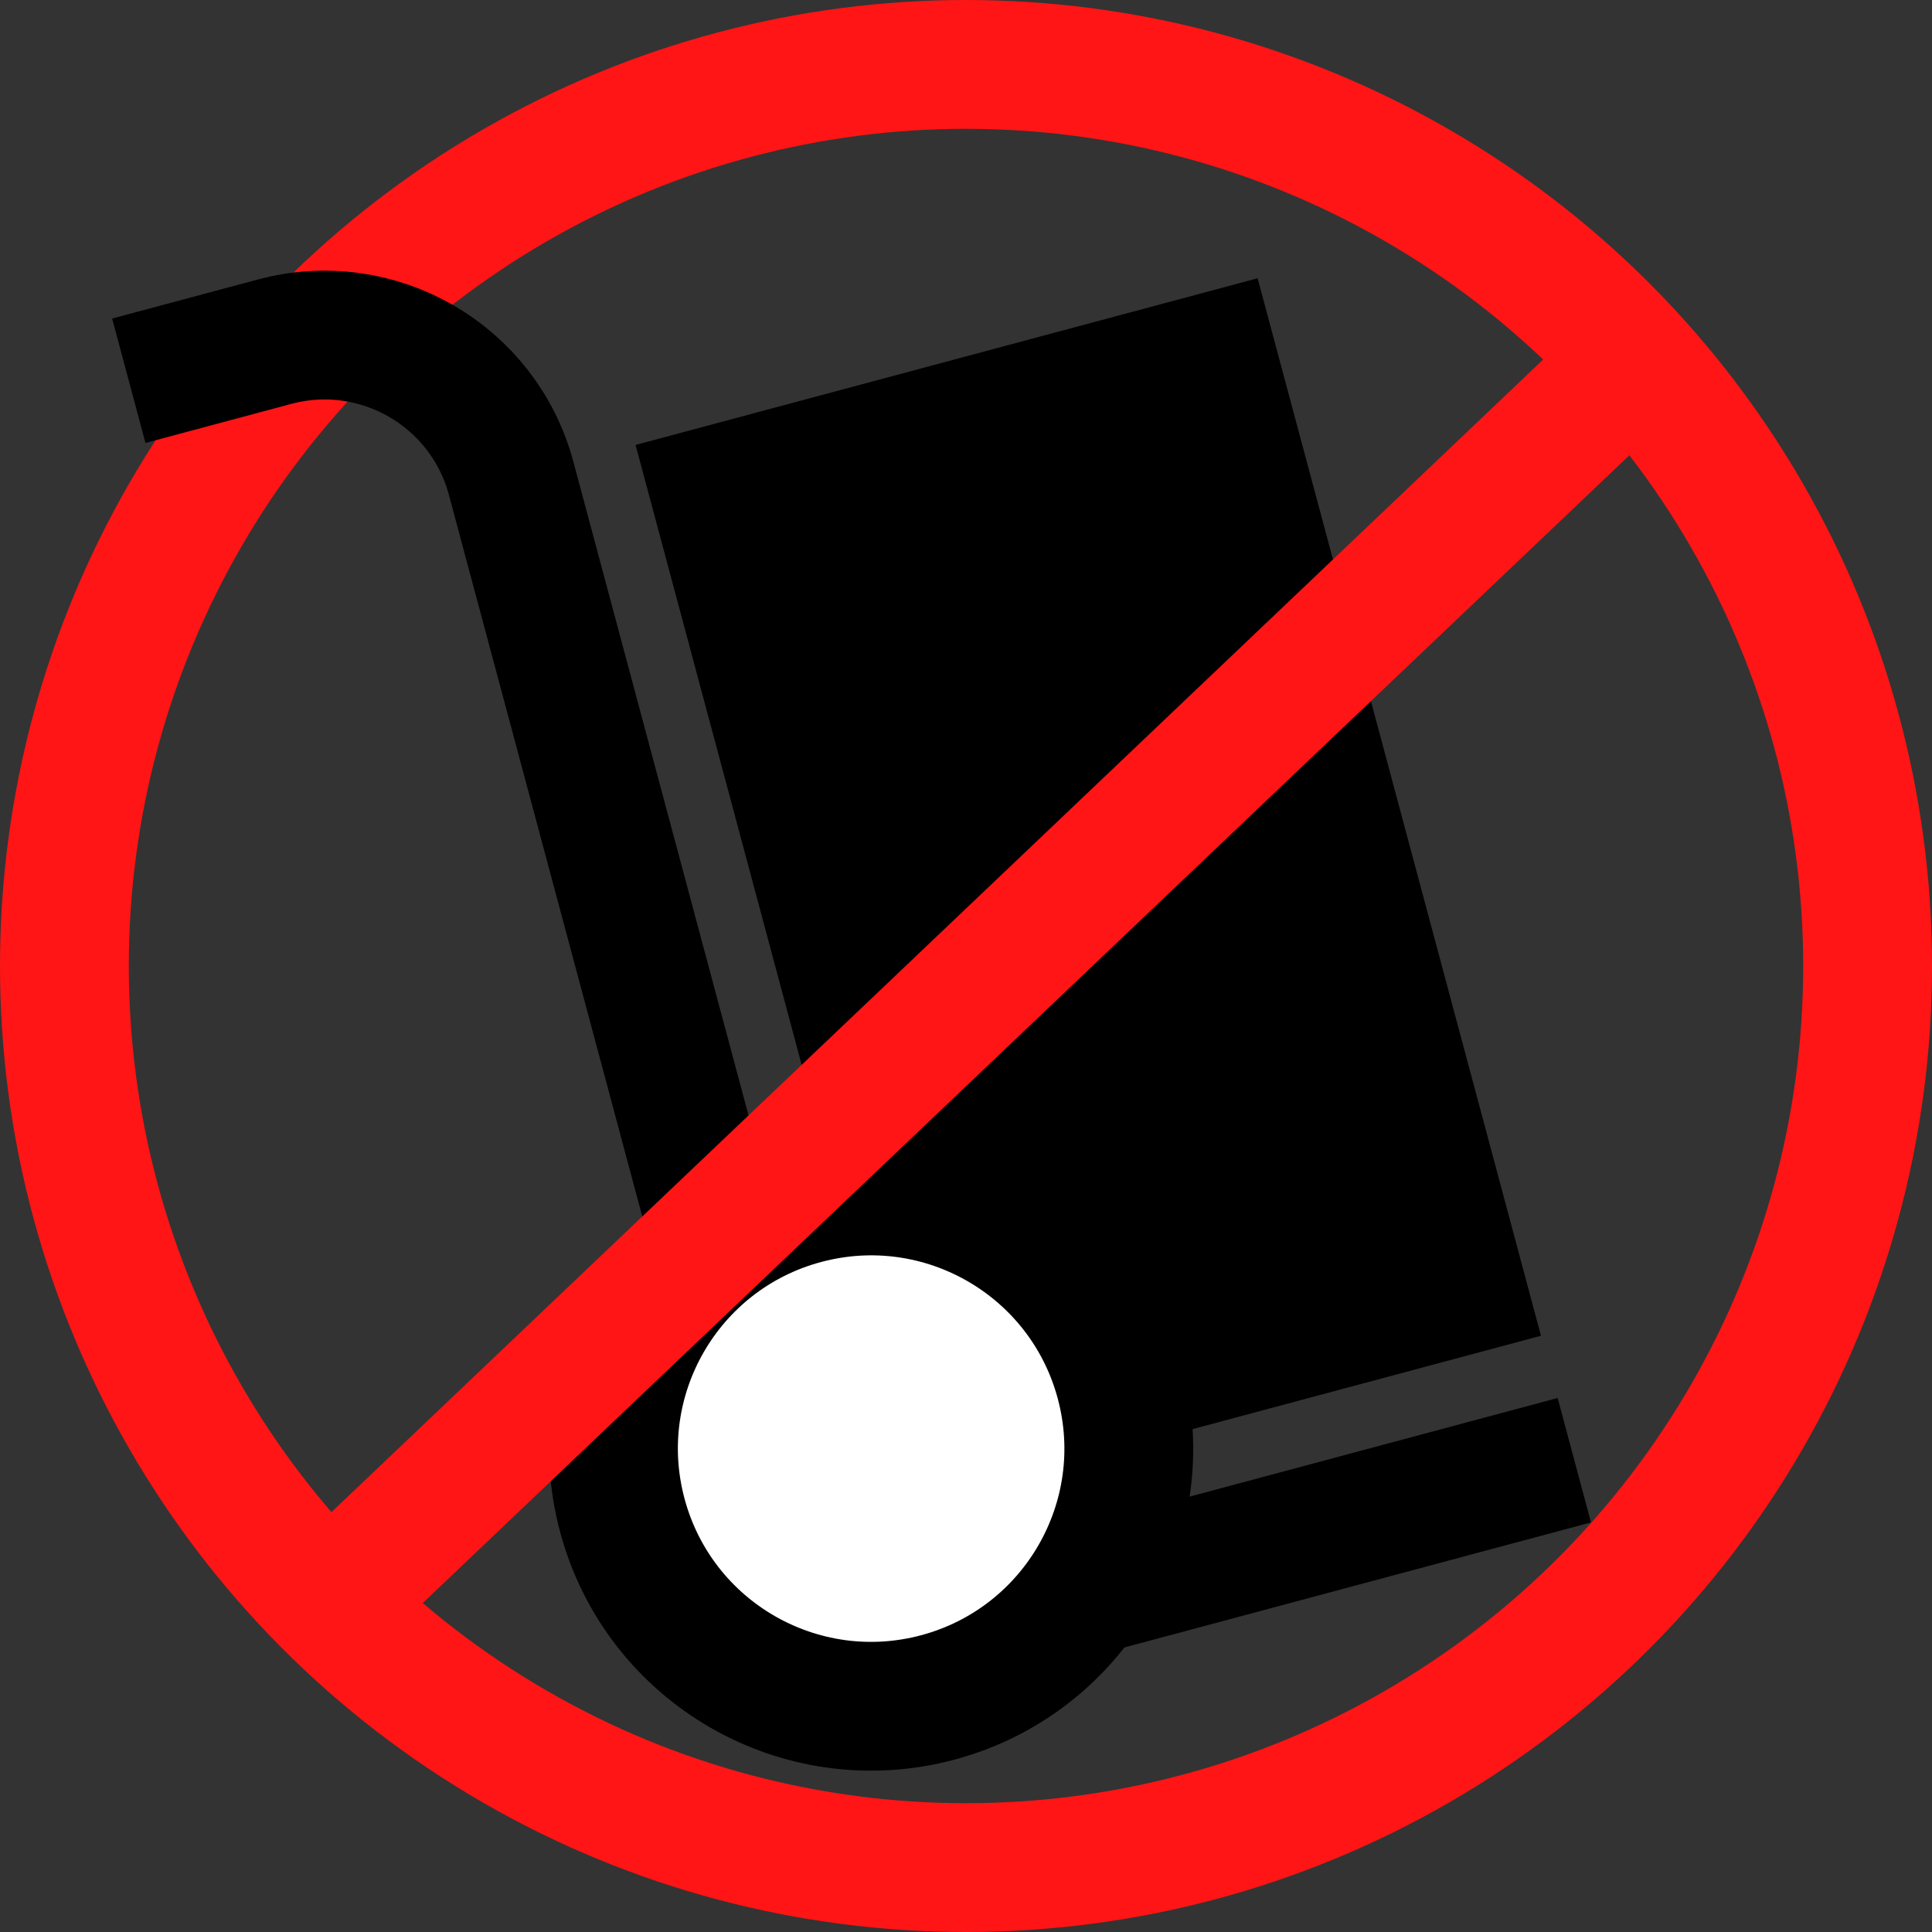 <svg width="30" height="30" viewBox="0 0 30 30" fill="none" xmlns="http://www.w3.org/2000/svg">
<rect x="0" y="0" width="30" height="30" fill="#333333" stroke="none"/>
<g clip-path="url(#clip0_914_636)">
<circle cx="15" cy="15" r="14" transform="matrix(-1 0 0 1 30 0)" stroke="#FF1515" stroke-width="2"/>
<rect x="9.869" y="6.909" width="10" height="17" transform="rotate(-15 9.869 6.909)" fill="black"/>
<path d="M2 5.912L4.263 5.306C5.863 4.877 7.508 5.827 7.937 7.427L12.855 25.78L24.446 22.674" stroke="black" stroke-width="2"/>
<circle cx="13.527" cy="22.494" r="4" transform="rotate(-15 13.527 22.494)" fill="white" stroke="black" stroke-width="2"/>
<path d="M25.5 5.5L5 25" stroke="#FF1515" stroke-width="2"/>
</g>
<defs>
<clipPath id="clip0_914_636">
<rect width="30" height="30" fill="white"/>
</clipPath>
</defs>
</svg>
